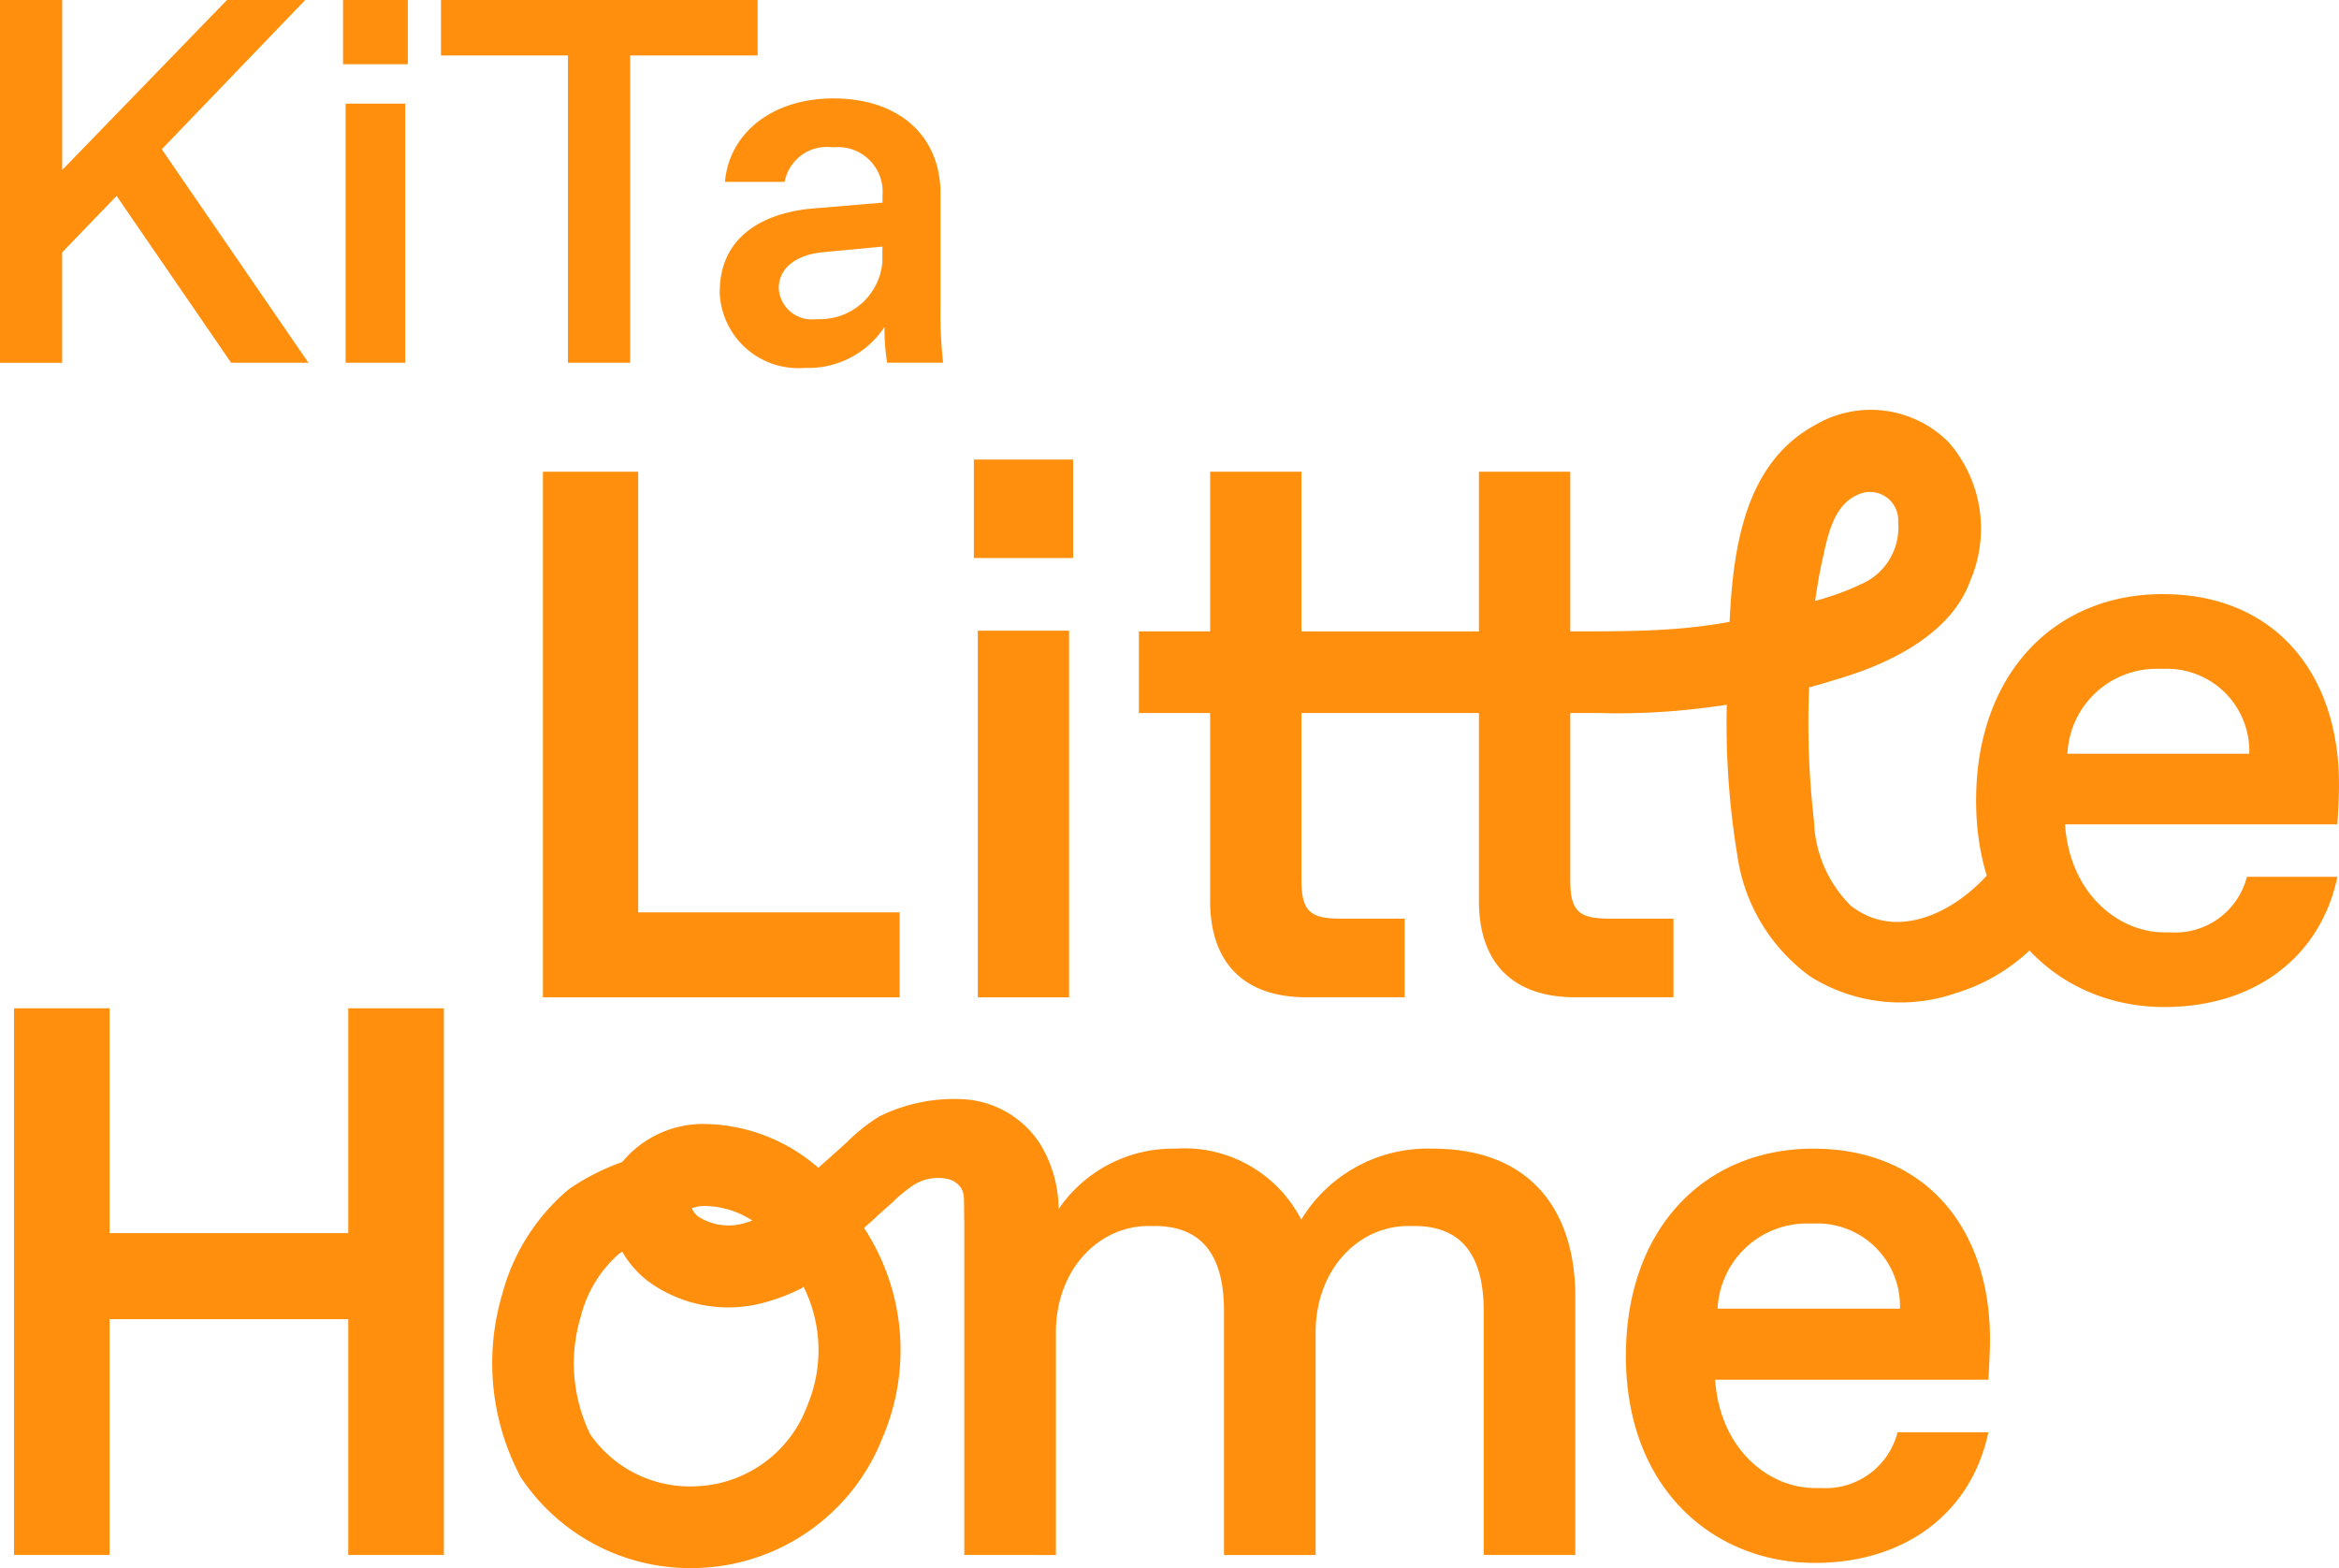 <svg xmlns="http://www.w3.org/2000/svg" xmlns:xlink="http://www.w3.org/1999/xlink" width="104.334" height="69.947" viewBox="0 0 104.334 69.947">
    <defs>
        <clipPath id="clip-path">
            <rect   width="104.334" height="69.947" fill="#ff8f0d"/>
        </clipPath>
    </defs>
    <path id="Path_5098"  d="M57.563,73.461V50.013h4.25V69.671H73.476v3.789Z" transform="translate(-33.346 -28.972)" fill="#ff8f0d"/>
    <path id="Path_5099"  d="M103.253,48.728h4.427V53.12h-4.427Zm.177,7.634H107.5V72.716H103.43Z" transform="translate(-59.813 -28.228)" fill="#ff8f0d"/>
    <g id="Group_2903" >
        <g id="Group_2902-2"  clip-path="url(#clip-path)">
            <path id="Path_5100"  d="M128.307,59.48V50.013h4.073V59.48m0-.364v9.1c0,1.381.354,1.735,1.736,1.735h2.869v3.507h-4.392c-2.763,0-4.286-1.523-4.286-4.286V59.116" transform="translate(-74.327 -28.972)" fill="#ff8f0d"/>
            <path id="Path_5101"  d="M156.807,59.48V50.013h4.073V59.48m0-.364v9.1c0,1.381.354,1.735,1.736,1.735h2.869v3.507h-4.392c-2.763,0-4.286-1.523-4.286-4.286V59.116" transform="translate(-90.837 -28.972)" fill="#ff8f0d"/>
            <path id="Path_5102"  d="M209.52,72.2c0-5.667,3.507-9.209,8.323-9.209,5.03,0,7.863,3.578,7.863,8.466,0,.6-.036,1.2-.071,1.806H213.487c.212,3.117,2.408,4.818,4.427,4.818h.284a3.3,3.3,0,0,0,3.4-2.479h4.038c-.744,3.542-3.649,5.809-7.722,5.809-4.427,0-8.394-3.223-8.394-9.209m12.185-2.09a3.675,3.675,0,0,0-3.79-3.789h-.284a3.976,3.976,0,0,0-4.038,3.789Z" transform="translate(-121.373 -36.489)" fill="#ff8f0d"/>
            <path id="Path_5103"  d="M159.294,63.324h0c-1.348,2.085-4.424,4.133-6.8,2.26a5.583,5.583,0,0,1-1.629-3.767,38.1,38.1,0,0,1-.22-5.837,27.988,27.988,0,0,1,.538-5.553c.288-1.249.5-2.869,1.892-3.255a1.262,1.262,0,0,1,1.545,1.316,2.753,2.753,0,0,1-1.676,2.775,11.765,11.765,0,0,1-2.662.883c-3.949,1.207-6.322,1.214-10.386,1.214H120.751V57h20.518a30.6,30.6,0,0,0,4.635-.223,33.106,33.106,0,0,0,5.9-1.257c1.267-.37,5.011-1.552,6.036-4.431a5.87,5.87,0,0,0-.948-6.146,4.89,4.89,0,0,0-5.988-.782c-3.936,2.146-3.759,7.545-3.889,11.461a36,36,0,0,0,.432,7.735,8.061,8.061,0,0,0,3.258,5.4,7.557,7.557,0,0,0,6.484.74,8.3,8.3,0,0,0,4.756-3.743" transform="translate(-69.95 -25.194)" fill="#ff8f0d"/>
            <path id="Path_5104"  d="M1.485,131.293V106.906H5.749v10.031H16.395V106.906h4.264v24.387H16.395V120.774H5.749v10.519Z" transform="translate(-0.86 -61.929)" fill="#ff8f0d"/>
            <path id="Path_5105"  d="M102.239,139.918V123.831h4.086v.842a6.18,6.18,0,0,1,5.33-2.878,5.86,5.86,0,0,1,5.615,3.163,6.594,6.594,0,0,1,5.864-3.163c4.407,0,6.361,2.807,6.361,6.61v11.514h-4.086V129.045c0-2.416-.924-3.8-3.092-3.8h-.284c-2.168,0-4.122,1.884-4.122,4.762v9.914h-4.087V129.045c0-2.416-.924-3.8-3.091-3.8h-.285c-2.167,0-4.122,1.884-4.122,4.762v9.914Z" transform="translate(-59.226 -70.555)" fill="#ff8f0d"/>
            <path id="Path_5106"  d="M172.389,131.034c0-5.685,3.518-9.239,8.351-9.239,5.046,0,7.889,3.59,7.889,8.493,0,.6-.036,1.208-.071,1.812H176.369c.212,3.127,2.416,4.833,4.441,4.833h.285a3.313,3.313,0,0,0,3.411-2.488h4.051c-.747,3.554-3.661,5.828-7.747,5.828-4.441,0-8.422-3.234-8.422-9.24m12.225-2.1a3.687,3.687,0,0,0-3.8-3.8h-.284a3.989,3.989,0,0,0-4.051,3.8Z" transform="translate(-99.863 -70.555)" fill="#ff8f0d"/>
            <path id="Path_5107"  d="M65.842,119.383a4.671,4.671,0,0,1,3.732-1.74,7.86,7.86,0,0,1,5.052,1.953c.16-.144.32-.287.479-.428.283-.252.565-.5.839-.758a8.058,8.058,0,0,1,1.393-1.1,7.5,7.5,0,0,1,3.605-.779,4.37,4.37,0,0,1,3.584,2.012,5.669,5.669,0,0,1,.769,3.672l-4.153-.288c-.014-.979.014-1.143-.153-1.438a.991.991,0,0,0-.552-.384,2.026,2.026,0,0,0-1.688.348,6.177,6.177,0,0,0-.759.629c-.3.277-.609.538-.9.817-.407.385-.621.428-.248.626l-2.962,2.443a8.273,8.273,0,0,1-1.44.573,6.053,6.053,0,0,1-5.447-.913,4.517,4.517,0,0,1-1.154-1.355l-.025-.046m3.168-1.83a.923.923,0,0,0,.272.364,2.487,2.487,0,0,0,2.163.276c.089-.027.178-.056.265-.087a4,4,0,0,0-2.1-.651,1.654,1.654,0,0,0-.6.1" transform="translate(-38.122 -67.503)" fill="#ff8f0d"/>
            <path id="Path_5108"  d="M61.273,140.676a9.064,9.064,0,0,1-7.794-4.05,10.812,10.812,0,0,1-.821-8.184,9.167,9.167,0,0,1,2.972-4.67,10.274,10.274,0,0,1,4.221-1.675l.792,3.56a7.3,7.3,0,0,0-2.783,1,5.527,5.527,0,0,0-1.7,2.789,7.212,7.212,0,0,0,.419,5.265,5.411,5.411,0,0,0,4.743,2.317,5.508,5.508,0,0,0,4.943-3.608,6.358,6.358,0,0,0-1.005-6.561l2.609-2.549a9.917,9.917,0,0,1,1.764,10.512,9.164,9.164,0,0,1-8.282,5.853h-.082" transform="translate(-30.25 -70.729)" fill="#ff8f0d"/>
            <path id="Path_5109"  d="M10.31,16.182,5.2,8.739l-2.427,2.52v4.924H0V0H2.774V7.583L10.125,0h3.491l-6.4,6.658,6.542,9.524Z" transform="translate(0 0)" fill="#ff8f0d"/>
            <path id="Path_5110"  d="M36.372,0h2.889V2.867H36.372Zm.115,4.623h2.658V16.182H36.487Z" transform="translate(-21.07)" fill="#ff8f0d"/>
            <path id="Path_5111"  d="M52.42,16.182V2.474H46.756V0H60.88V2.474H55.193V16.182Z" transform="translate(-27.085 0)" fill="#ff8f0d"/>
            <path id="Path_5112"  d="M76.314,19.064c0-2.567,2.1-3.561,4.231-3.722l3.028-.255v-.324a1.991,1.991,0,0,0-2.1-2.15h-.185a1.913,1.913,0,0,0-2.08,1.548H76.545c.185-2.15,2.081-3.722,4.832-3.722,2.982,0,4.785,1.71,4.785,4.253v4.994a19.637,19.637,0,0,0,.115,2.542h-2.5a10.007,10.007,0,0,1-.116-1.594,4.071,4.071,0,0,1-3.56,1.825,3.506,3.506,0,0,1-3.791-3.4m4.438,1.225a2.783,2.783,0,0,0,2.82-2.543v-.693l-2.682.254c-.994.092-1.941.6-1.941,1.6a1.47,1.47,0,0,0,1.618,1.387Z" transform="translate(-44.208 -6.048)" fill="#ff8f0d"/>
        </g>
    </g>
</svg>